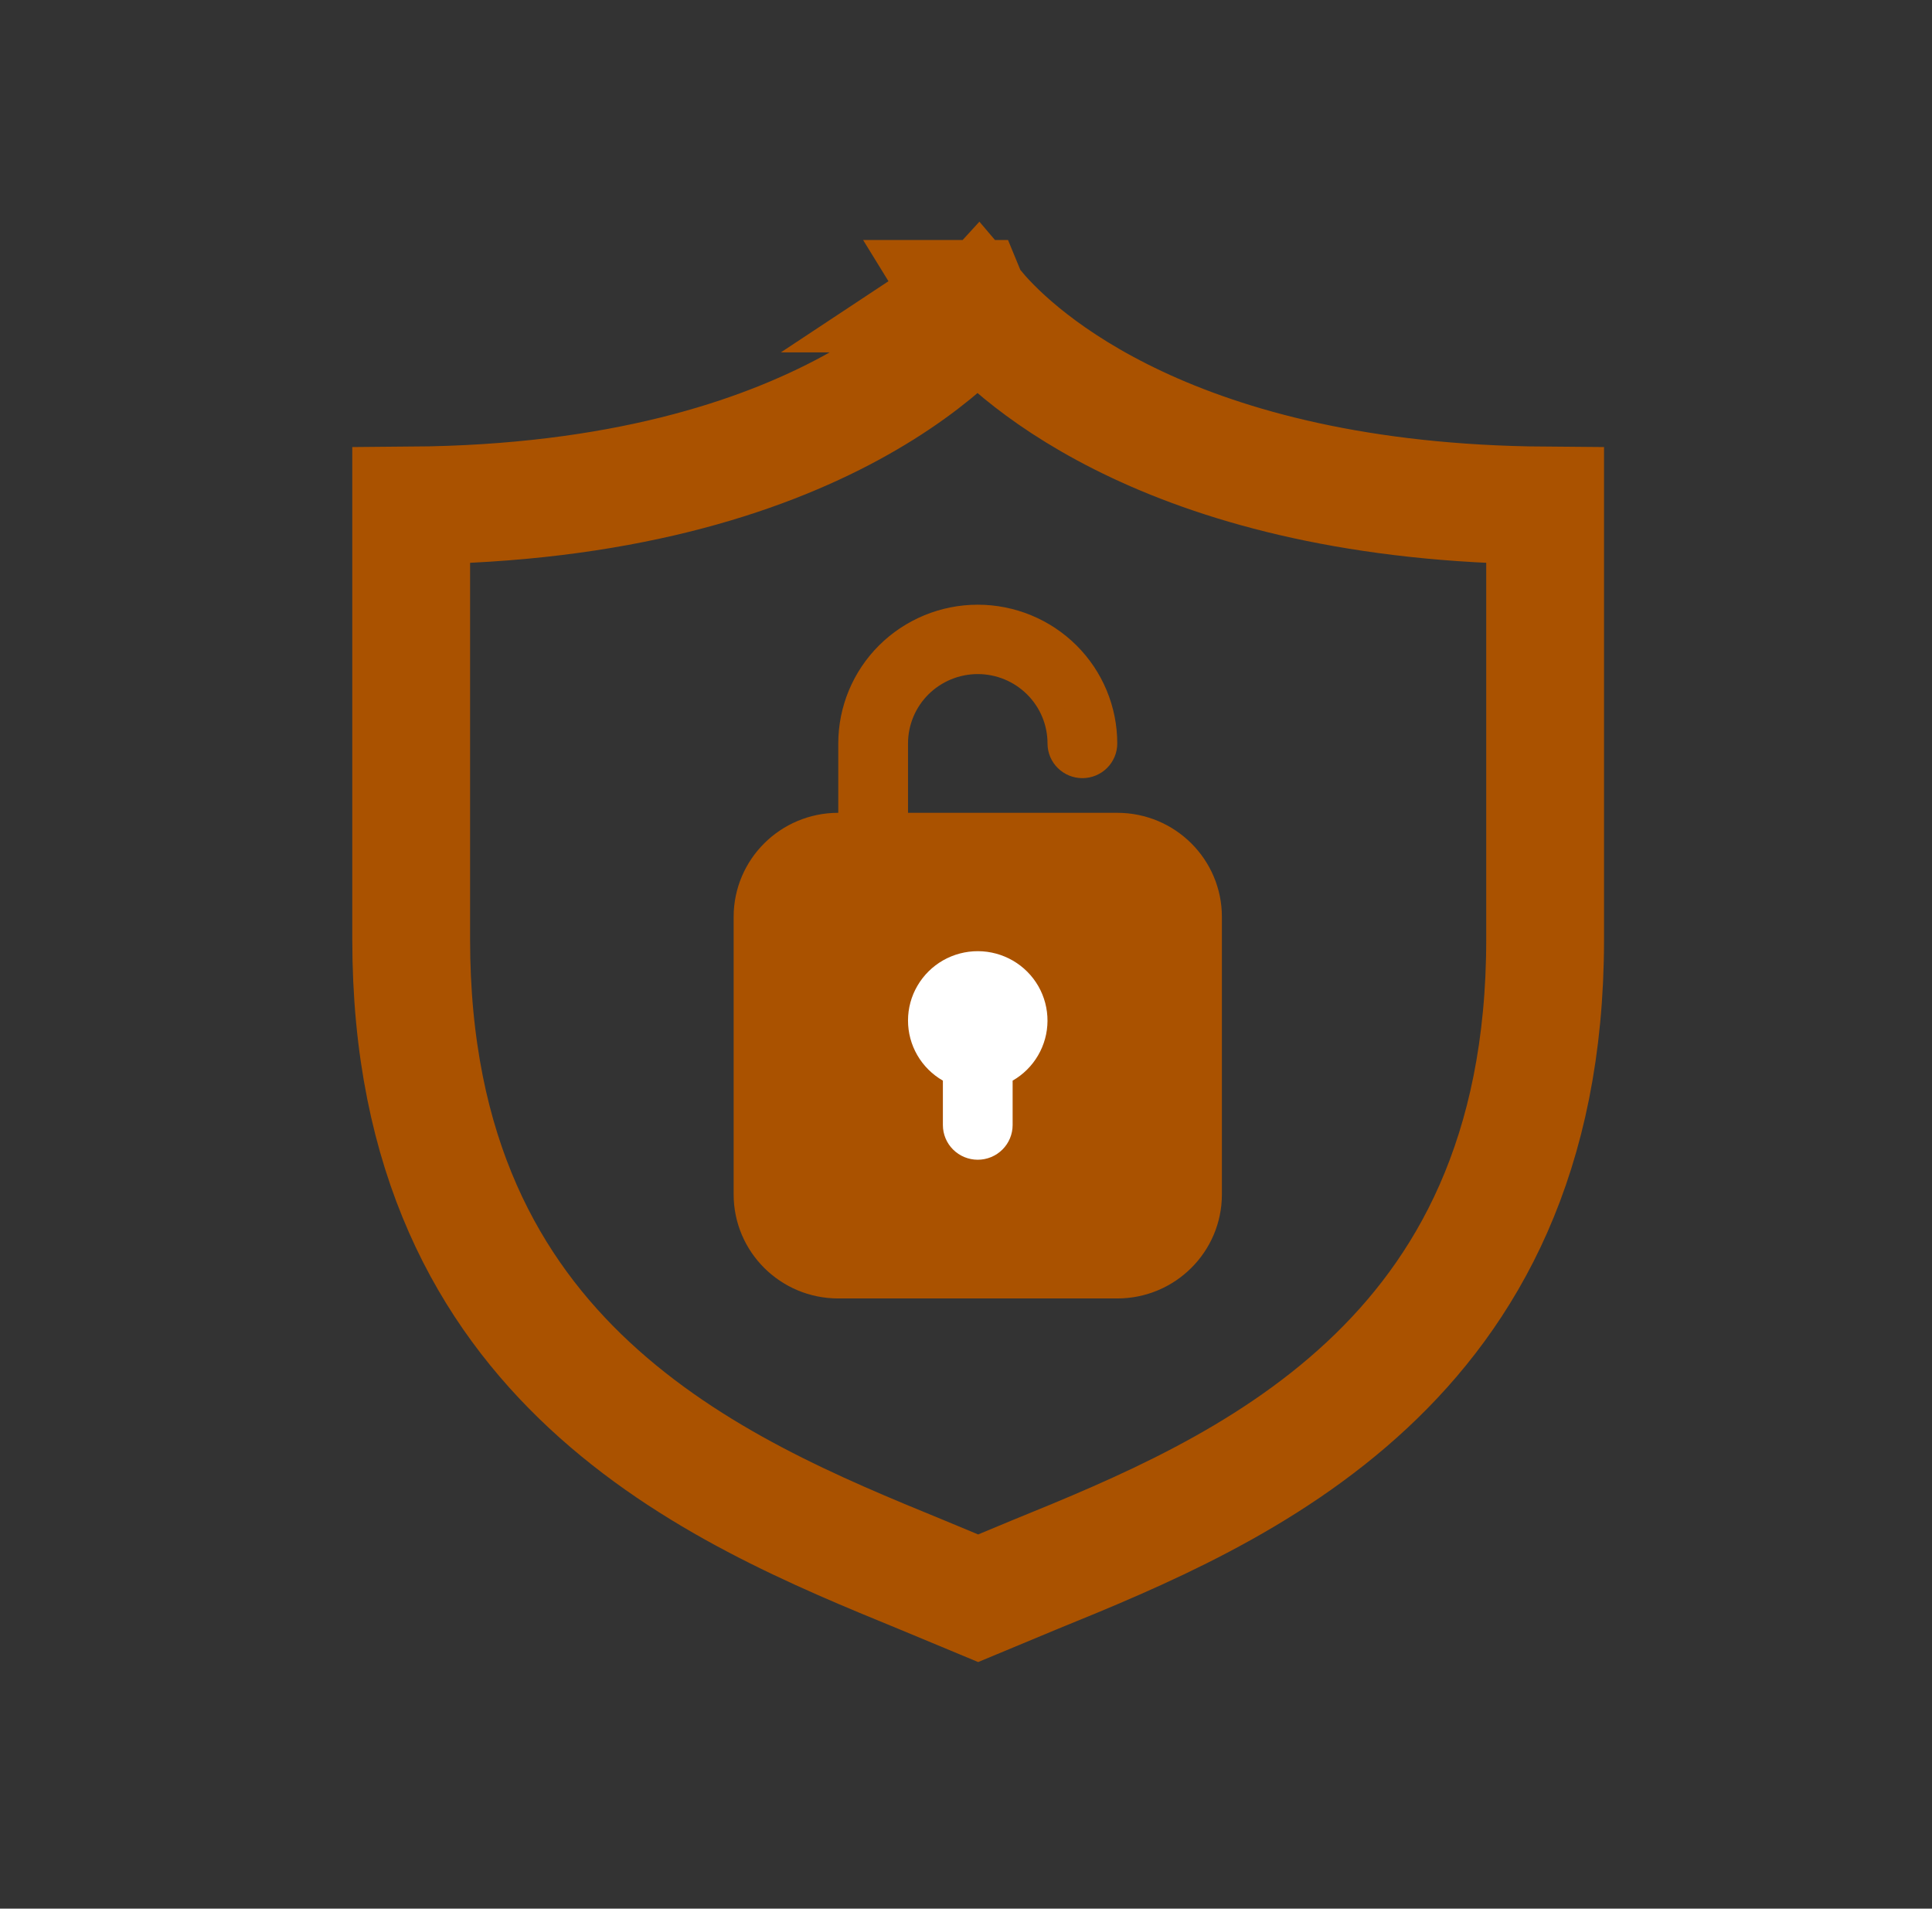 <svg width="82" height="81" viewBox="0 0 82 81" fill="none" xmlns="http://www.w3.org/2000/svg">
<rect x="0" y="0" width="82" height="81" fill="#333333" stroke="none"/>
<path d="M41.106 12.685L41.107 12.685C41.109 12.69 41.112 12.694 41.115 12.699C41.112 12.694 41.109 12.69 41.106 12.685ZM41.432 13.261C41.454 13.236 41.475 13.211 41.496 13.188C43.176 15.17 49.821 21.337 65.58 21.454V39.87C65.58 49.058 62.249 54.836 58.025 58.777C53.689 62.822 48.304 65.043 43.924 66.826L43.915 66.83L43.907 66.833L41.516 67.828L39.125 66.833L39.125 66.833L39.112 66.828C34.726 65.031 29.343 62.816 25.006 58.776C20.782 54.84 17.452 49.069 17.452 39.87V21.454C26.259 21.388 32.24 19.414 36.105 17.318C38.063 16.256 39.456 15.176 40.383 14.326C40.845 13.902 41.191 13.536 41.432 13.261ZM41.459 12.452L41.512 12.417L41.456 12.454C41.457 12.454 41.457 12.455 41.458 12.455L41.459 12.452ZM41.513 12.356L41.513 12.373L41.513 12.356Z" stroke="#AA5200" stroke-width="5"/>
<path d="M37.059 36.94C36.798 36.94 36.548 36.837 36.365 36.654L36.017 37.004L36.365 36.654C36.181 36.472 36.079 36.225 36.079 35.968V31.552C36.079 30.123 36.649 28.753 37.665 27.742C38.682 26.732 40.061 26.163 41.499 26.163C42.938 26.163 44.317 26.732 45.334 27.742C46.35 28.753 46.92 30.123 46.92 31.552C46.92 31.809 46.818 32.056 46.634 32.238C46.45 32.421 46.201 32.524 45.94 32.524C45.679 32.524 45.43 32.421 45.246 32.238C45.062 32.056 44.96 31.809 44.96 31.552C44.96 30.637 44.595 29.761 43.945 29.115C43.296 28.47 42.416 28.107 41.499 28.107C40.583 28.107 39.703 28.47 39.053 29.115C38.404 29.761 38.039 30.637 38.039 31.552V35.968C38.039 36.225 37.936 36.472 37.753 36.654C37.569 36.837 37.32 36.94 37.059 36.94Z" fill="#AA5200" stroke="#AA5200"/>
<path d="M35.578 34.995H47.42C49.599 34.995 51.361 36.751 51.361 38.911V50.689C51.361 52.849 49.599 54.605 47.42 54.605H35.578C33.399 54.605 31.638 52.849 31.638 50.689V38.911C31.638 36.751 33.399 34.995 35.578 34.995Z" fill="#AA5200" stroke="#AA5200"/>
<path d="M44.459 43.329C44.462 42.812 44.328 42.302 44.071 41.853C43.813 41.403 43.44 41.029 42.991 40.768C42.541 40.508 42.031 40.369 41.51 40.367C40.99 40.365 40.478 40.5 40.026 40.757C39.575 41.015 39.2 41.386 38.939 41.834C38.677 42.281 38.539 42.789 38.539 43.307C38.538 43.825 38.674 44.333 38.934 44.782C39.194 45.23 39.568 45.602 40.019 45.861V47.746C40.019 48.136 40.175 48.511 40.452 48.786C40.73 49.063 41.106 49.218 41.499 49.218C41.892 49.218 42.268 49.063 42.546 48.786C42.823 48.511 42.979 48.136 42.979 47.746V45.861C43.427 45.604 43.799 45.236 44.058 44.791C44.318 44.347 44.456 43.843 44.459 43.329Z" fill="white"/>
</svg>
